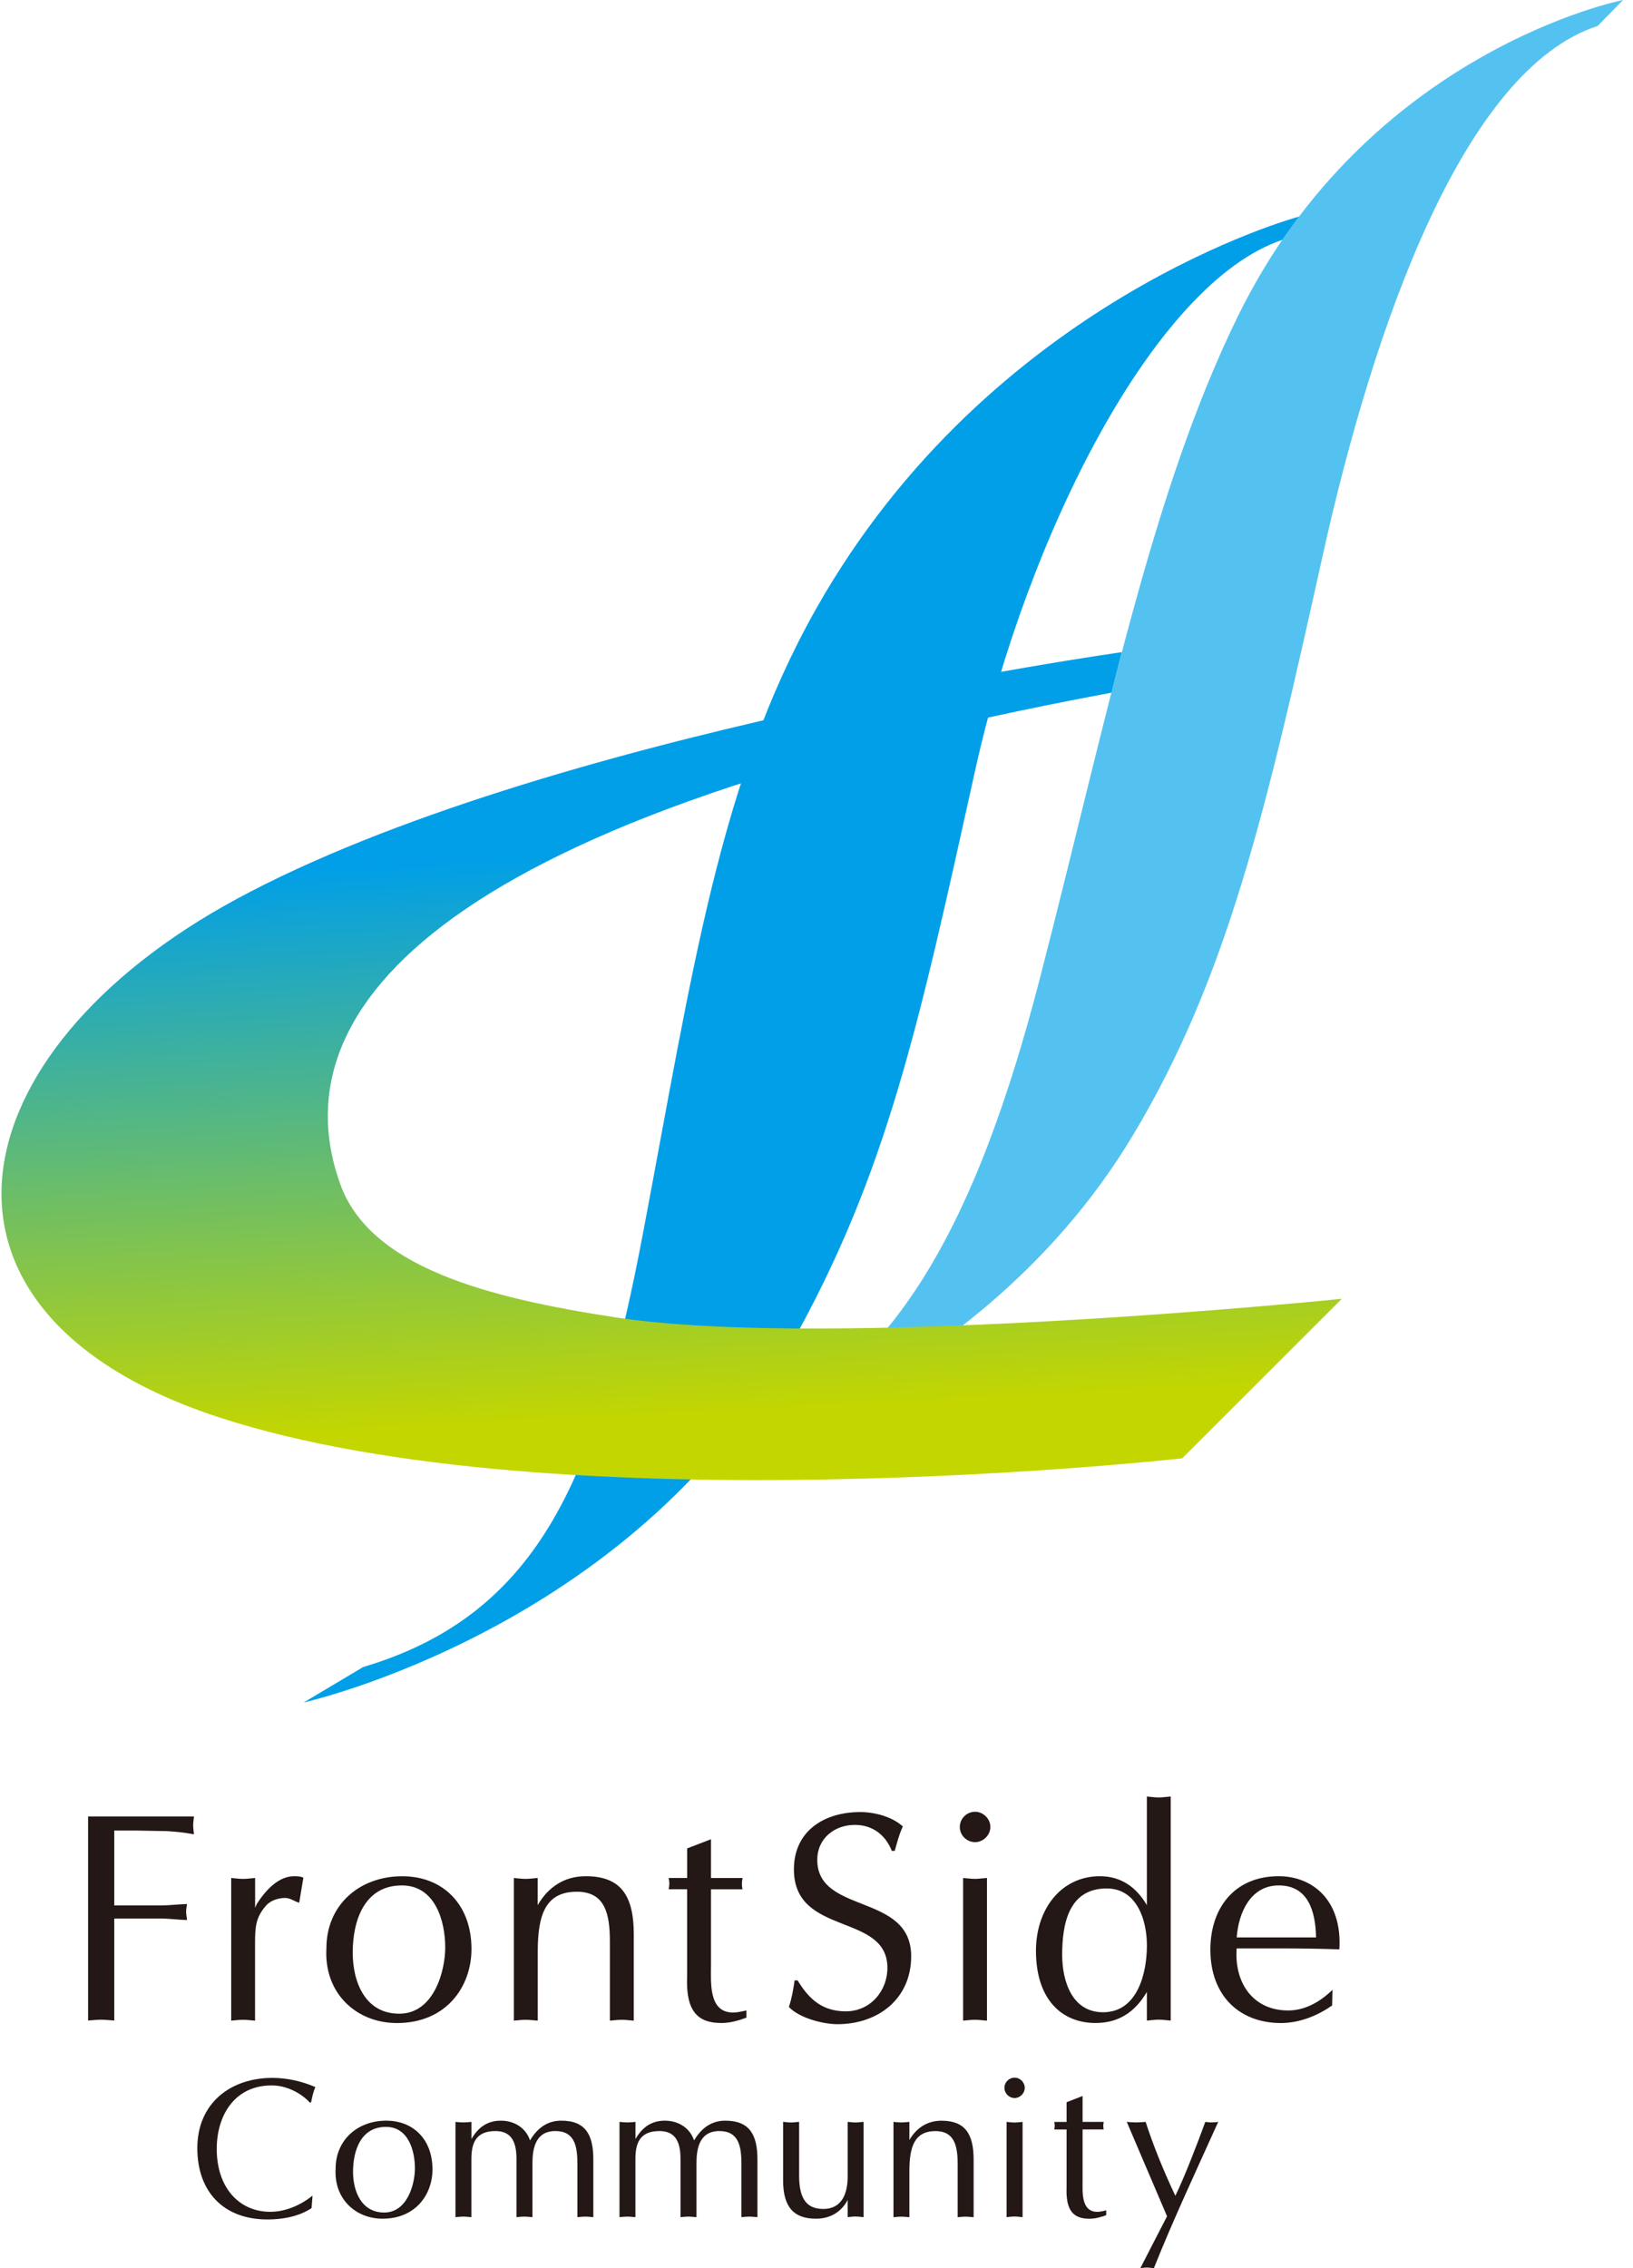 <?xml version="1.0" encoding="utf-8"?>
<!-- Generator: Adobe Illustrator 16.2.1, SVG Export Plug-In . SVG Version: 6.00 Build 0)  -->
<!DOCTYPE svg PUBLIC "-//W3C//DTD SVG 1.1//EN" "http://www.w3.org/Graphics/SVG/1.1/DTD/svg11.dtd">
<svg version="1.1" xmlns="http://www.w3.org/2000/svg" xmlns:xlink="http://www.w3.org/1999/xlink" x="0px" y="0px" width="36px"
	 height="50px" viewBox="0 0 36 50" enable-background="new 0 0 36 50" xml:space="preserve">
<g id="レイヤー_2">
</g>
<g id="レイヤー_1">
	<g>
		<g>
			<path fill="#231815" d="M1.942,40.043h2.334c-0.006,0.075-0.018,0.132-0.018,0.197c0,0.065,0.012,0.132,0.018,0.197
				c-0.198-0.039-0.395-0.058-0.592-0.071l-0.657-0.012H2.519v1.65h1.021c0.195,0,0.388-0.025,0.583-0.031
				c-0.006,0.051-0.02,0.11-0.02,0.169c0,0.053,0.014,0.112,0.02,0.185c-0.195-0.006-0.388-0.034-0.583-0.034H2.519v2.249
				c-0.106-0.006-0.197-0.019-0.289-0.019c-0.099,0-0.196,0.013-0.288,0.019V40.043z"/>
			<path fill="#231815" d="M5.098,41.399c0.084,0.008,0.172,0.02,0.262,0.02c0.087,0,0.164-0.012,0.264-0.02v0.658l0.034-0.079
				c0.216-0.342,0.5-0.618,0.827-0.618c0.092,0,0.145,0.006,0.203,0.032l-0.092,0.553c-0.098-0.026-0.197-0.106-0.309-0.106
				c-0.145,0-0.322,0.053-0.42,0.167c-0.232,0.262-0.244,0.479-0.244,0.833v1.705c-0.1-0.006-0.177-0.019-0.264-0.019
				c-0.09,0-0.178,0.013-0.262,0.019V41.399z"/>
			<path fill="#231815" d="M7.196,42.945c-0.059,1,0.665,1.652,1.555,1.652c1.083,0,1.643-0.796,1.643-1.633
				c0-0.978-0.625-1.603-1.526-1.603C7.919,41.36,7.196,41.998,7.196,42.945 M8.86,41.563c0.73,0,0.955,0.776,0.955,1.369
				c0,0.512-0.245,1.459-1.014,1.459c-0.75,0-1.025-0.695-1.025-1.347C7.776,42.346,8.027,41.563,8.86,41.563"/>
			<path fill="#231815" d="M11.327,41.399c0.087,0.008,0.17,0.02,0.262,0.02c0.086,0,0.166-0.012,0.265-0.02v0.599
				c0.231-0.402,0.591-0.638,1.058-0.638c0.764,0,1.06,0.414,1.06,1.282v1.902c-0.099-0.006-0.176-0.019-0.263-0.019
				c-0.094,0-0.177,0.013-0.264,0.019v-1.751c0-0.612-0.111-1.091-0.729-1.091c-0.689,0-0.861,0.507-0.861,1.316v1.526
				c-0.099-0.006-0.179-0.019-0.265-0.019c-0.092,0-0.175,0.013-0.262,0.019V41.399z"/>
			<path fill="#231815" d="M15.674,40.545V41.4h0.697c-0.021,0.092-0.021,0.183,0,0.249h-0.697V43.3c0,0.4-0.059,1.065,0.486,1.065
				c0.1,0,0.197-0.025,0.295-0.045v0.158c-0.176,0.065-0.361,0.118-0.55,0.118c-0.501,0-0.792-0.231-0.757-1.034v-1.914H14.74
				c0.021-0.085,0.021-0.163,0-0.249h0.409v-0.652L15.674,40.545z"/>
			<path fill="#231815" d="M17.583,43.656c0.254,0.421,0.553,0.683,1.064,0.683c0.533,0,0.916-0.441,0.916-0.959
				c0-1.223-2.061-0.685-2.061-2.17c0-0.849,0.67-1.264,1.461-1.264c0.316,0,0.697,0.098,0.941,0.317
				c-0.081,0.169-0.127,0.354-0.179,0.539h-0.065c-0.139-0.355-0.427-0.573-0.814-0.573c-0.455,0-0.829,0.303-0.829,0.77
				c0,1.21,2.07,0.723,2.07,2.125c0,0.94-0.729,1.498-1.625,1.498c-0.321,0-0.846-0.138-1.071-0.38
				c0.065-0.191,0.098-0.388,0.126-0.585H17.583z"/>
			<path fill="#231815" d="M21.497,40.609c-0.186,0-0.338-0.151-0.338-0.335c0-0.182,0.152-0.335,0.338-0.335
				c0.176,0,0.336,0.153,0.336,0.335C21.833,40.458,21.672,40.609,21.497,40.609 M21.758,44.544
				c-0.098-0.006-0.178-0.019-0.262-0.019c-0.093,0-0.178,0.013-0.264,0.019v-3.145c0.086,0.006,0.171,0.02,0.264,0.02
				c0.084,0,0.164-0.014,0.262-0.02V44.544z"/>
			<path fill="#231815" d="M25.809,39.603c-0.098,0.007-0.177,0.021-0.264,0.021c-0.09,0-0.176-0.014-0.262-0.021v2.395
				c-0.23-0.395-0.572-0.638-1.033-0.638c-0.867,0-1.412,0.737-1.412,1.645c0,1.071,0.57,1.591,1.312,1.591
				c0.496,0,0.863-0.226,1.133-0.685v0.632c0.086-0.006,0.172-0.021,0.262-0.021c0.087,0,0.166,0.014,0.264,0.021V39.603z
				 M25.284,42.886c0,0.605-0.203,1.473-0.967,1.473c-0.69,0-0.901-0.697-0.901-1.264c0-0.676,0.14-1.465,0.981-1.465
				C25.067,41.63,25.284,42.333,25.284,42.886"/>
			<path fill="#231815" d="M29.375,43.865c-0.176,0.172-0.527,0.455-0.975,0.455c-0.794,0-1.194-0.632-1.137-1.369h0.926
				c0.443,0,0.889,0.006,1.338,0.022c0.065-1.101-0.606-1.613-1.338-1.613c-0.978,0-1.506,0.705-1.506,1.619
				c0,1.019,0.645,1.618,1.555,1.618c0.4,0,0.807-0.159,1.129-0.388L29.375,43.865z M27.264,42.709
				c0.04-0.554,0.31-1.146,0.926-1.146c0.652,0,0.811,0.573,0.823,1.146H27.264z"/>
			<path fill="#231815" d="M6.868,48.677c-0.277,0.185-0.639,0.25-0.971,0.25c-0.967,0-1.547-0.61-1.547-1.572
				c0-0.989,0.729-1.549,1.655-1.549c0.321,0,0.65,0.074,0.947,0.202c-0.048,0.11-0.071,0.223-0.094,0.338l-0.03,0.003
				c-0.062-0.078-0.389-0.377-0.84-0.377c-0.81,0-1.21,0.653-1.21,1.401c0,0.843,0.485,1.385,1.181,1.385
				c0.471,0,0.842-0.283,0.931-0.357L6.868,48.677z"/>
			<path fill="#231815" d="M7.399,47.808c-0.04,0.667,0.443,1.102,1.035,1.102c0.726,0,1.1-0.531,1.1-1.088
				c0-0.655-0.418-1.073-1.02-1.073C7.881,46.75,7.399,47.175,7.399,47.808 M8.51,46.886c0.488,0,0.637,0.518,0.637,0.914
				c0,0.341-0.164,0.974-0.677,0.974c-0.501,0-0.687-0.466-0.687-0.899C7.784,47.409,7.952,46.886,8.51,46.886"/>
			<path fill="#231815" d="M10.042,46.776c0.058,0.005,0.114,0.012,0.176,0.012c0.056,0,0.11-0.007,0.175-0.012v0.378
				c0.145-0.251,0.344-0.405,0.651-0.405c0.286,0,0.548,0.153,0.64,0.435c0.169-0.281,0.391-0.435,0.689-0.435
				c0.537,0,0.707,0.312,0.707,0.857v1.27c-0.064-0.004-0.116-0.012-0.174-0.012c-0.062,0-0.118,0.008-0.177,0.012v-1.169
				c0-0.391-0.056-0.729-0.487-0.729c-0.443,0-0.504,0.396-0.504,0.712v1.186c-0.068-0.004-0.12-0.012-0.176-0.012
				c-0.062,0-0.118,0.008-0.176,0.012v-1.288c0-0.413-0.142-0.61-0.466-0.61c-0.452,0-0.528,0.299-0.528,0.619v1.279
				c-0.064-0.004-0.119-0.012-0.175-0.012c-0.062,0-0.118,0.008-0.176,0.012V46.776z"/>
			<path fill="#231815" d="M13.658,46.776c0.056,0.005,0.115,0.012,0.177,0.012c0.055,0,0.109-0.007,0.174-0.012v0.378
				c0.145-0.251,0.344-0.405,0.649-0.405c0.287,0,0.55,0.153,0.643,0.435c0.168-0.281,0.392-0.435,0.688-0.435
				c0.537,0,0.709,0.312,0.709,0.857v1.27c-0.066-0.004-0.118-0.012-0.176-0.012c-0.062,0-0.119,0.008-0.177,0.012v-1.169
				c0-0.391-0.058-0.729-0.487-0.729c-0.444,0-0.504,0.396-0.504,0.712v1.186c-0.068-0.004-0.119-0.012-0.178-0.012
				c-0.062,0-0.118,0.008-0.174,0.012v-1.288c0-0.413-0.142-0.61-0.466-0.61c-0.454,0-0.528,0.299-0.528,0.619v1.279
				c-0.064-0.004-0.119-0.012-0.174-0.012c-0.062,0-0.121,0.008-0.177,0.012V46.776z"/>
			<path fill="#231815" d="M19.038,48.876c-0.064-0.006-0.119-0.014-0.177-0.014c-0.06,0-0.118,0.008-0.174,0.014v-0.379
				c-0.14,0.269-0.391,0.413-0.698,0.413c-0.484,0-0.725-0.25-0.725-0.843v-1.292c0.057,0.005,0.113,0.014,0.176,0.014
				c0.055,0,0.108-0.009,0.177-0.014v1.186c0,0.462,0.133,0.734,0.53,0.734c0.447,0,0.54-0.396,0.54-0.708v-1.212
				c0.056,0.005,0.114,0.014,0.174,0.014c0.058,0,0.112-0.009,0.177-0.014V48.876z"/>
			<path fill="#231815" d="M19.697,46.776c0.058,0.005,0.114,0.012,0.177,0.012c0.056,0,0.109-0.007,0.174-0.012v0.399
				c0.155-0.267,0.396-0.425,0.707-0.425c0.51,0,0.709,0.278,0.709,0.857v1.27c-0.067-0.004-0.12-0.012-0.178-0.012
				c-0.059,0-0.117,0.008-0.174,0.012v-1.169c0-0.408-0.074-0.729-0.487-0.729c-0.462,0-0.577,0.338-0.577,0.878v1.02
				c-0.064-0.004-0.118-0.012-0.174-0.012c-0.062,0-0.119,0.008-0.177,0.012V46.776z"/>
			<path fill="#231815" d="M22.368,46.25c-0.124,0-0.225-0.103-0.225-0.225c0-0.123,0.101-0.224,0.225-0.224
				c0.118,0,0.223,0.101,0.223,0.224C22.59,46.147,22.486,46.25,22.368,46.25 M22.543,48.876c-0.065-0.006-0.118-0.014-0.176-0.014
				c-0.062,0-0.119,0.008-0.176,0.014v-2.1c0.057,0.005,0.113,0.014,0.176,0.014c0.058,0,0.11-0.009,0.176-0.014V48.876z"/>
			<path fill="#231815" d="M23.866,46.205v0.571h0.466c-0.013,0.062-0.013,0.124,0,0.166h-0.466v1.104
				c0,0.269-0.04,0.713,0.326,0.713c0.065,0,0.13-0.019,0.195-0.033v0.107c-0.117,0.042-0.242,0.078-0.368,0.078
				c-0.333,0-0.527-0.152-0.506-0.689v-1.279h-0.271c0.013-0.058,0.013-0.108,0-0.166h0.271v-0.435L23.866,46.205z"/>
			<path fill="#231815" d="M24.84,46.776c0.065,0.005,0.137,0.012,0.211,0.012c0.065,0,0.127-0.007,0.205-0.012
				c0.158,0.488,0.373,1.032,0.655,1.63c0.194-0.396,0.487-1.152,0.66-1.63c0.048,0.005,0.091,0.012,0.144,0.012
				c0.045,0,0.087-0.007,0.141-0.012c-0.519,1.15-0.992,2.158-1.418,3.224c-0.057-0.004-0.101-0.013-0.15-0.013
				c-0.053,0-0.102,0.008-0.148,0.013c0.273-0.531,0.475-0.927,0.588-1.143L24.84,46.776z"/>
			<path fill="#009FE8" d="M6.695,37.53c0,0,7.196-1.603,10.717-7.843c2.152-3.822,2.841-7.084,4.089-12.719
				c1.136-5.127,3.933-10.731,6.771-11.681l0.368-0.513c0,0-6.788,1.807-10.65,8.649c-2.137,3.789-2.723,8-3.815,13.764
				c-0.999,5.251-2.226,8.391-6.169,9.562L6.695,37.53z"/>
			<path fill="#54C2F0" d="M14.459,32.559c0,0,6.916-1.524,10.521-7.539c2.078-3.471,2.93-7.134,4.178-12.769
				c1.137-5.125,3.119-10.72,6.063-11.679L35.781,0c0,0-5.606,1.102-8.485,6.958c-1.918,3.905-2.879,8.835-4.367,14.592
				c-1.338,5.176-3.236,9.224-7.159,10.227L14.459,32.559z"/>
		</g>
		<g>
			<defs>
				<path id="SVGID_6_" d="M5.205,19.824c-6.213,3.369-7.409,9.126-0.372,11.422c7.479,2.443,21.229,0.902,21.229,0.902l3.518-3.516
					c0,0-11.237,1.147-16.034,0.405c-2.82-0.433-5.379-1.104-6.041-2.923C6.187,22.484,9.182,18.12,24.502,15.27l0.228-0.893
					C24.73,14.377,11.985,16.153,5.205,19.824"/>
			</defs>
			<clipPath id="SVGID_2_">
				<use xlink:href="#SVGID_6_"  overflow="visible"/>
			</clipPath>
			
				<linearGradient id="SVGID_4_" gradientUnits="userSpaceOnUse" x1="-105.227" y1="2951.409" x2="-103.638" y2="2951.409" gradientTransform="matrix(0.425 7.851 7.851 -0.425 -23111.922 2099.149)">
				<stop  offset="0" style="stop-color:#009FE8"/>
				<stop  offset="1" style="stop-color:#C3D600"/>
			</linearGradient>
			<polygon clip-path="url(#SVGID_2_)" fill="url(#SVGID_4_)" points="29.488,12.66 30.623,33.631 -2.112,35.404 -3.247,14.435 			
				"/>
		</g>
	</g>
</g>
</svg>
